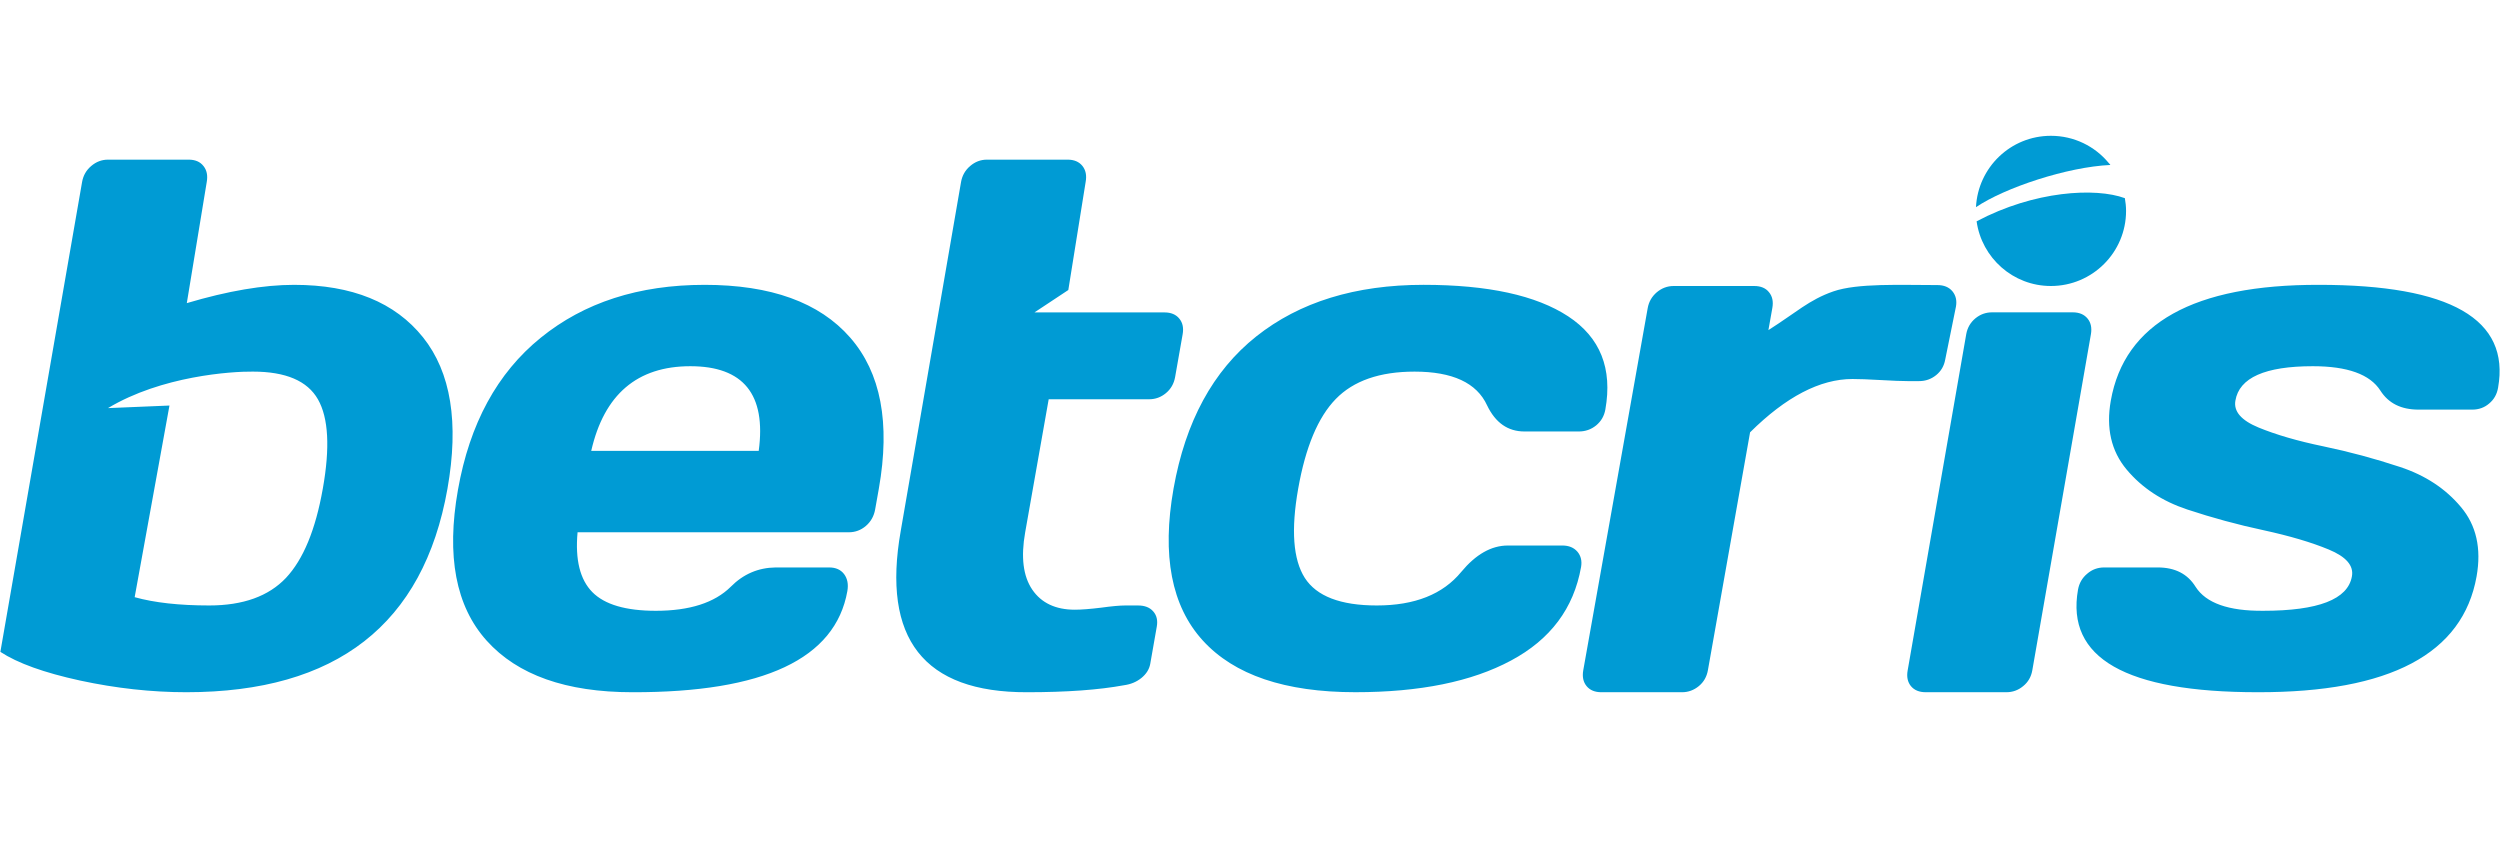 <?xml version="1.0" encoding="UTF-8"?> <svg xmlns="http://www.w3.org/2000/svg" id="Layer_1" viewBox="0 0 320 110"><defs><style>.cls-1{fill:#009bd4;stroke-width:0px;}</style></defs><path class="cls-1" d="M37.646,36.46c-3.91,0-8.486.778-13.735,2.34l2.554-15.516c.142-.82.008-1.505-.425-2.037-.425-.543-1.053-.812-1.892-.812h-10.323c-.796,0-1.512.268-2.148.812-.632.532-1.023,1.218-1.168,2.037L.048,83.439c2.202,1.447,5.606,2.669,10.205,3.672,4.606.992,9.14,1.493,13.59,1.493,19.215,0,30.357-8.68,33.432-26.049,1.49-8.44.452-14.899-3.129-19.379-3.584-4.476-9.083-6.716-16.5-6.716ZM41.318,62.555c-.93,5.261-2.5,9.056-4.713,11.415-2.217,2.344-5.487,3.53-9.822,3.53-3.841,0-7.023-.356-9.546-1.061l4.454-24.53-7.869.329c6.866-4.128,15.837-4.706,18.537-4.672,4.216,0,6.988,1.179,8.34,3.554,1.348,2.366,1.555,6.18.62,11.434ZM90.182,36.46c-8.42,0-15.408,2.259-20.972,6.774-5.567,4.51-9.094,11.001-10.592,19.467-1.501,8.47-.279,14.907,3.676,19.303,3.952,4.399,10.174,6.601,18.656,6.601,16.81.035,25.977-4.281,27.512-12.946.153-.873.011-1.601-.418-2.175-.436-.571-1.076-.85-1.907-.85h-6.87c-2.221.031-4.128.85-5.736,2.477-2.06,2.037-5.249,3.071-9.584,3.071-3.841,0-6.552-.796-8.126-2.389-1.581-1.604-2.213-4.151-1.892-7.662h34.715c.827,0,1.559-.272,2.194-.816.636-.548,1.026-1.252,1.179-2.099l.475-2.673c1.482-8.401.26-14.842-3.676-19.341-3.94-4.503-10.151-6.743-18.637-6.743ZM97.117,57.711h-21.44c1.65-7.222,5.885-10.836,12.686-10.836s9.726,3.614,8.753,10.836ZM151.376,42.805c.149-.827.007-1.509-.429-2.026-.421-.521-1.057-.789-1.88-.789h-16.657l4.334-2.868,2.221-13.846c.149-.823.011-1.501-.418-2.041-.432-.532-1.061-.8-1.884-.8h-10.335c-.796,0-1.512.268-2.144.812-.632.532-1.022,1.218-1.168,2.037l-7.72,44.663c-2.443,13.808,2.945,20.692,16.167,20.658,5.039,0,9.182-.298,12.418-.896.858-.118,1.597-.425,2.221-.93.624-.509.996-1.103,1.126-1.788l.838-4.771c.146-.8-.007-1.459-.456-1.964-.444-.505-1.087-.754-1.918-.754h-1.708c-.616,0-1.627.084-3.04.28-1.417.172-2.535.26-3.369.26-2.455,0-4.277-.858-5.445-2.569-1.168-1.719-1.47-4.154-.911-7.317l3.013-17.051h12.862c.804,0,1.516-.264,2.144-.785.632-.525,1.018-1.202,1.172-2.033l.965-5.479ZM199.967,69.827h-6.965c-2.114,0-4.101,1.133-5.966,3.381-2.347,2.86-5.95,4.292-10.806,4.292-4.649,0-7.716-1.187-9.217-3.53-1.497-2.359-1.777-6.153-.846-11.415.938-5.319,2.538-9.148,4.809-11.48,2.267-2.336,5.625-3.508,10.086-3.508,4.863,0,7.961,1.436,9.285,4.319,1.068,2.228,2.658,3.343,4.786,3.343h6.958c.838,0,1.581-.26,2.221-.781.632-.525,1.022-1.195,1.172-2.022.934-5.257-.651-9.236-4.76-11.936-4.104-2.688-10.27-4.032-18.506-4.032-8.734,0-15.868,2.202-21.412,6.601-5.541,4.404-9.071,10.902-10.595,19.494-1.512,8.543-.264,15.025,3.745,19.429,4.021,4.415,10.53,6.62,19.529,6.62,8.248,0,14.88-1.344,19.923-4.051,5.047-2.696,8.03-6.685,8.968-11.966.138-.781-.023-1.436-.463-1.964-.46-.532-1.099-.796-1.945-.796ZM245.637,48.782c.831,0,1.563-.256,2.19-.766.628-.509,1.015-1.176,1.16-1.988l1.375-6.785c.138-.781-.019-1.432-.456-1.964-.448-.529-1.084-.789-1.919-.789-4.698,0-10.231-.264-13.317.808-3.098,1.072-4.779,2.718-8.313,4.955l.505-2.849c.142-.816,0-1.482-.432-2.002-.418-.529-1.053-.793-1.884-.793h-10.327c-.796,0-1.512.268-2.148.8-.632.54-1.023,1.218-1.168,2.045l-8.248,46.352c-.142.827,0,1.497.433,2.022.429.517,1.057.777,1.888.777h10.323c.8,0,1.516-.264,2.152-.785.628-.517,1.014-1.203,1.16-2.026l5.399-30.457c4.587-4.549,8.956-6.824,13.103-6.824.831,0,2.037.042,3.619.134,1.577.092,2.726.134,3.427.134h1.478ZM267.211,40.779c-.433-.532-1.068-.8-1.895-.8h-10.327c-.8,0-1.512.253-2.144.773-.624.521-1.015,1.191-1.164,2.007l-7.501,43.058c-.149.819,0,1.494.421,2.01.432.517,1.057.777,1.899.777h10.323c.796,0,1.516-.26,2.137-.777.64-.517,1.026-1.191,1.172-2.01l7.509-43.058c.13-.797-.004-1.455-.429-1.98ZM296.821,36.46c-16.002-.034-24.889,4.913-26.639,14.827-.624,3.515.054,6.456,2.026,8.814,1.968,2.355,4.564,4.055,7.766,5.116,3.189,1.057,6.452,1.945,9.783,2.657,3.323.724,6.1,1.543,8.317,2.462,2.225.919,3.224,2.064,2.971,3.438-.513,2.945-4.3,4.407-11.361,4.407-4.438.035-7.321-.988-8.65-3.071-1.023-1.65-2.627-2.477-4.851-2.477h-6.847c-.82,0-1.555.264-2.175.804-.64.532-1.023,1.206-1.176,2.037-1.547,8.753,6.115,13.13,22.99,13.13,16.928.035,26.275-4.917,28.029-14.83.632-3.576-.034-6.54-2.006-8.876-1.957-2.343-4.553-4.055-7.785-5.123-3.216-1.065-6.49-1.949-9.799-2.638-3.32-.685-6.084-1.497-8.317-2.413-2.217-.915-3.209-2.064-2.967-3.438.49-2.941,3.798-4.411,9.917-4.411,4.438,0,7.317,1.045,8.642,3.121,1.034,1.623,2.653,2.435,4.882,2.435h6.877c.823,0,1.555-.253,2.16-.778.628-.517,1.003-1.198,1.145-2.022,1.558-8.776-6.089-13.172-22.933-13.172Z"></path><path class="cls-1" d="M270.125,21.116c-.203-.302,0,0-.226-.272-1.761-2.121-4.411-3.461-7.386-3.461-5.146,0-9.331,4.043-9.588,9.136,3.688-2.5,11.698-5.154,17.201-5.403Z"></path><path class="cls-1" d="M253.005,28.33c.659,4.679,4.664,8.278,9.508,8.278,5.311,0,9.623-4.304,9.623-9.611,0-.559-.061-1.103-.153-1.631-3.741-1.378-11.576-.965-18.977,2.964Z"></path></svg> 